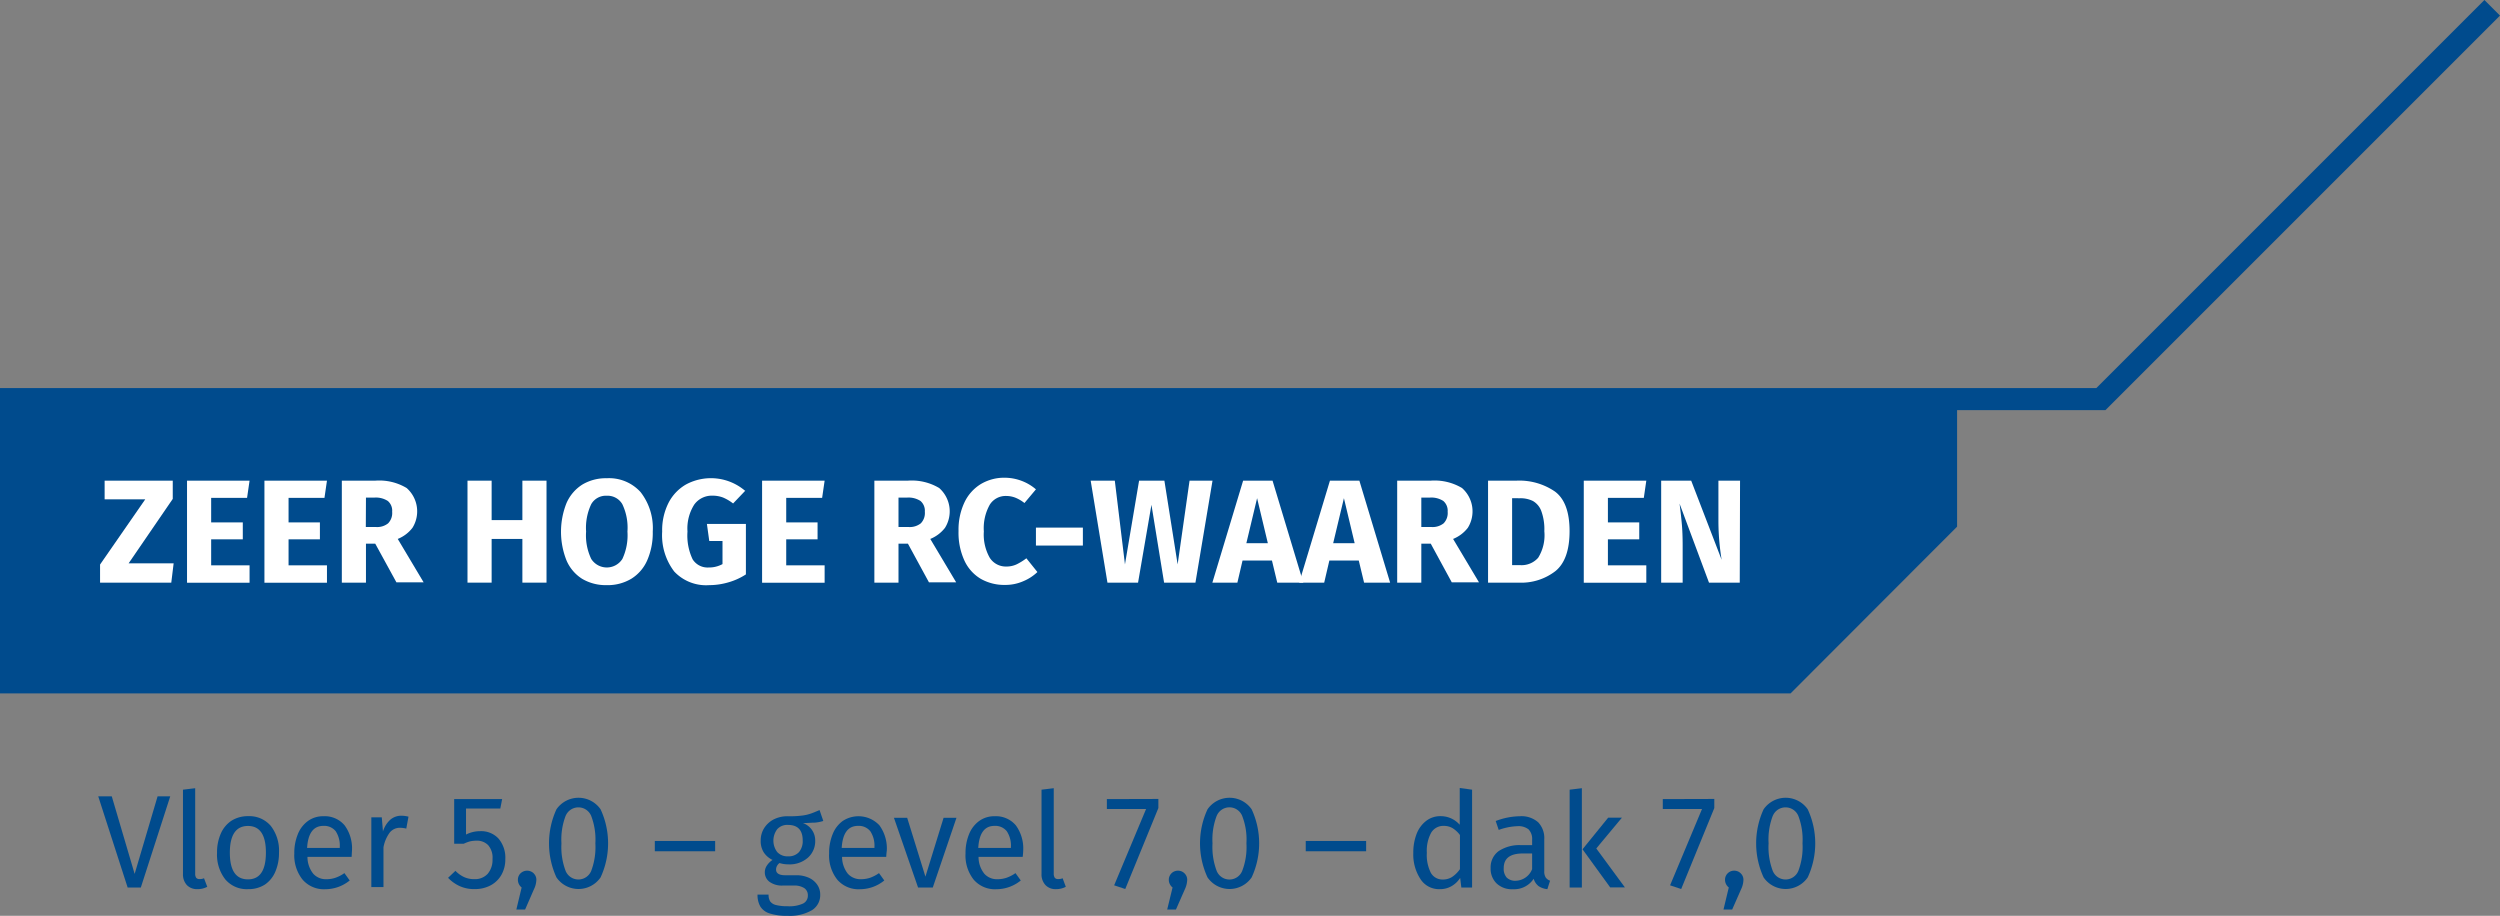 <svg xmlns="http://www.w3.org/2000/svg" viewBox="0 0 339.79 124.47"><rect x="0" y="0" width="339.79" height="124.47" fill="#808080" stroke="none"/><defs><style>.cls-1{fill:#004b8d;}.cls-2{fill:#fff;}</style></defs><g id="Layer_2" data-name="Layer 2"><g id="Layer_1-2" data-name="Layer 1"><polygon class="cls-1" points="286.17 55.74 0 55.74 0 52.74 284.93 52.74 337.67 0 339.79 2.12 286.17 55.74"></polygon><path class="cls-1" d="M243.37,94.24H0v-40H266V71.58Z"></path><path class="cls-2" d="M23.48,65.33v2.48l-6,8.76h6.12l-.32,2.62H13.6V76.73l6.14-8.86H14.22V65.33Z"></path><path class="cls-2" d="M33.92,65.33l-.34,2.34H28.7V71H33v2.3H28.7v3.54h5.22v2.36h-8.5V65.33Z"></path><path class="cls-2" d="M44.44,65.33l-.34,2.34H39.22V71h4.26v2.3H39.22v3.54h5.22v2.36h-8.5V65.33Z"></path><path class="cls-2" d="M51,73.89H49.74v5.3H46.46V65.33H51a7.24,7.24,0,0,1,4.27,1,4.23,4.23,0,0,1,.79,5.41,4.75,4.75,0,0,1-2,1.51l3.52,5.9h-3.7Zm-1.28-2.26h1.38a2.38,2.38,0,0,0,1.65-.5,2,2,0,0,0,.55-1.58,1.72,1.72,0,0,0-.59-1.46,3,3,0,0,0-1.81-.46H49.74Z"></path><path class="cls-2" d="M71,79.19V73.25H66.82v5.94H63.54V65.33h3.28v5.36H71V65.33h3.28V79.19Z"></path><path class="cls-2" d="M87.07,66.89a7.94,7.94,0,0,1,1.65,5.36,9.29,9.29,0,0,1-.75,3.9,5.56,5.56,0,0,1-2.16,2.51,6.24,6.24,0,0,1-3.35.87,6.31,6.31,0,0,1-3.34-.86A5.54,5.54,0,0,1,77,76.18a10.54,10.54,0,0,1,0-7.81,5.65,5.65,0,0,1,2.15-2.51A6.23,6.23,0,0,1,82.46,65,5.77,5.77,0,0,1,87.07,66.89Zm-6.72,1.65a7.52,7.52,0,0,0-.69,3.71,7.43,7.43,0,0,0,.7,3.72,2.51,2.51,0,0,0,4.23,0,7.58,7.58,0,0,0,.69-3.73,7.38,7.38,0,0,0-.7-3.72,2.32,2.32,0,0,0-2.12-1.14A2.28,2.28,0,0,0,80.35,68.54Z"></path><path class="cls-2" d="M101.3,66.69l-1.66,1.74a6.17,6.17,0,0,0-1.37-.81,4,4,0,0,0-1.45-.25,2.93,2.93,0,0,0-2.46,1.21,6.07,6.07,0,0,0-.92,3.67,7.53,7.53,0,0,0,.7,3.77,2.4,2.4,0,0,0,2.18,1.11,3.82,3.82,0,0,0,1.88-.46V73.53H96.4l-.32-2.32h5.3v6.86A8.73,8.73,0,0,1,99,79.15a9.3,9.3,0,0,1-2.6.38,5.94,5.94,0,0,1-4.76-1.85A8.11,8.11,0,0,1,90,72.25a8.25,8.25,0,0,1,.87-3.92,6.09,6.09,0,0,1,2.38-2.49,7.15,7.15,0,0,1,8,.85Z"></path><path class="cls-2" d="M112.08,65.33l-.34,2.34h-4.88V71h4.26v2.3h-4.26v3.54h5.22v2.36h-8.5V65.33Z"></path><path class="cls-2" d="M123.4,73.89h-1.28v5.3h-3.28V65.33h4.54a7.27,7.27,0,0,1,4.27,1,4.23,4.23,0,0,1,.79,5.41,4.81,4.81,0,0,1-2,1.51l3.52,5.9h-3.7Zm-1.28-2.26h1.38a2.41,2.41,0,0,0,1.65-.5,2,2,0,0,0,.55-1.58,1.75,1.75,0,0,0-.59-1.46,3,3,0,0,0-1.81-.46h-1.18Z"></path><path class="cls-2" d="M138.89,65.37a6.41,6.41,0,0,1,1.91,1.14l-1.56,1.86a5.05,5.05,0,0,0-1.22-.72,3.43,3.43,0,0,0-1.28-.24,2.54,2.54,0,0,0-2.21,1.18,6.52,6.52,0,0,0-.81,3.64,6.38,6.38,0,0,0,.81,3.59A2.59,2.59,0,0,0,136.78,77a3.25,3.25,0,0,0,1.38-.29,7.67,7.67,0,0,0,1.34-.83L141,77.75A6.24,6.24,0,0,1,139.07,79a6,6,0,0,1-2.45.5,6.45,6.45,0,0,1-3.34-.84,5.62,5.62,0,0,1-2.21-2.49,9.07,9.07,0,0,1-.79-4,8.7,8.7,0,0,1,.81-3.9,5.85,5.85,0,0,1,2.24-2.49,6.21,6.21,0,0,1,3.25-.85A6.58,6.58,0,0,1,138.89,65.37Z"></path><path class="cls-2" d="M140.8,74.15V71.71h6.38v2.44Z"></path><path class="cls-2" d="M164.8,65.33l-2.32,13.86h-4.26L156.5,68.61l-1.82,10.58h-4.16l-2.28-13.86h3.28l1.38,11.38,1.92-11.38h3.44l1.8,11.38,1.62-11.38Z"></path><path class="cls-2" d="M173.6,79.19l-.72-3h-4l-.7,3h-3.4l4.18-13.86h4l4.18,13.86Zm-4.2-5.36h2.92l-1.46-6.12Z"></path><path class="cls-2" d="M185.4,79.19l-.72-3h-4l-.7,3h-3.4l4.18-13.86h4l4.18,13.86Zm-4.2-5.36h2.92l-1.46-6.12Z"></path><path class="cls-2" d="M194.46,73.89h-1.28v5.3H189.9V65.33h4.54a7.27,7.27,0,0,1,4.27,1,4.23,4.23,0,0,1,.79,5.41,4.81,4.81,0,0,1-2,1.51l3.52,5.9h-3.7Zm-1.28-2.26h1.38a2.41,2.41,0,0,0,1.65-.5,2,2,0,0,0,.55-1.58,1.75,1.75,0,0,0-.59-1.46,3,3,0,0,0-1.81-.46h-1.18Z"></path><path class="cls-2" d="M211.33,66.8q2,1.47,2,5.39c0,2.57-.64,4.39-1.92,5.43a7.6,7.6,0,0,1-5,1.57h-4.16V65.33h3.86A8.54,8.54,0,0,1,211.33,66.8Zm-5.81.91v9.1h1.08a3,3,0,0,0,2.46-1,5.79,5.79,0,0,0,.84-3.61,7.2,7.2,0,0,0-.42-2.76,2.6,2.6,0,0,0-1.14-1.35,3.81,3.81,0,0,0-1.78-.37Z"></path><path class="cls-2" d="M223.76,65.33l-.34,2.34h-4.88V71h4.26v2.3h-4.26v3.54h5.22v2.36h-8.5V65.33Z"></path><path class="cls-2" d="M236.46,79.19h-4.18l-4-10.74c.13,1,.24,2,.31,2.79s.11,1.76.11,2.87v5.08h-2.92V65.33h4.08L234,76.09a33.09,33.09,0,0,1-.44-5.16v-5.6h2.94Z"></path><path class="cls-1" d="M23.14,108.23l-4,12.4H17.35l-4-12.4h1.84l3.11,10.55,3.12-10.55Z"></path><path class="cls-1" d="M25.4,120.3a2.15,2.15,0,0,1-.53-1.54V107.33l1.66-.2v11.6a1,1,0,0,0,.13.57.55.55,0,0,0,.46.18,1.48,1.48,0,0,0,.61-.11l.44,1.16a2.8,2.8,0,0,1-1.32.32A1.92,1.92,0,0,1,25.4,120.3Z"></path><path class="cls-1" d="M36.81,112.26a5.49,5.49,0,0,1,1.11,3.62,6.38,6.38,0,0,1-.5,2.6A4,4,0,0,1,36,120.23a4.1,4.1,0,0,1-2.27.62,3.82,3.82,0,0,1-3.11-1.33,5.44,5.44,0,0,1-1.12-3.62,6.25,6.25,0,0,1,.51-2.6,4,4,0,0,1,1.45-1.75,4.15,4.15,0,0,1,2.29-.62A3.82,3.82,0,0,1,36.81,112.26Zm-5.57,3.64q0,3.61,2.45,3.62t2.45-3.64q0-3.61-2.43-3.62C32.07,112.26,31.24,113.48,31.24,115.9Z"></path><path class="cls-1" d="M47.79,116.46h-6a3.65,3.65,0,0,0,.79,2.3,2.3,2.3,0,0,0,1.76.74,3.87,3.87,0,0,0,1.26-.2,4.85,4.85,0,0,0,1.21-.63l.72,1a5.26,5.26,0,0,1-3.31,1.19,3.83,3.83,0,0,1-3.09-1.3A5.29,5.29,0,0,1,40,116a6.73,6.73,0,0,1,.48-2.62,4.08,4.08,0,0,1,1.37-1.79,3.47,3.47,0,0,1,2.1-.65,3.52,3.52,0,0,1,2.89,1.24,5.28,5.28,0,0,1,1,3.44C47.82,115.89,47.81,116.17,47.79,116.46Zm-1.61-1.33a3.56,3.56,0,0,0-.55-2.15,2,2,0,0,0-1.68-.73c-1.35,0-2.09,1-2.21,3h4.44Z"></path><path class="cls-1" d="M55.52,111l-.3,1.62a3.58,3.58,0,0,0-.83-.11,1.76,1.76,0,0,0-1.42.65,4.85,4.85,0,0,0-.85,2v5.41H50.47v-9.48h1.42l.16,1.92a3.56,3.56,0,0,1,1-1.6,2.27,2.27,0,0,1,1.51-.54A3.83,3.83,0,0,1,55.52,111Z"></path><path class="cls-1" d="M68,109.89H63.34v3.54a4.18,4.18,0,0,1,1.92-.46,3.21,3.21,0,0,1,2.49,1,4,4,0,0,1,.93,2.8,4.24,4.24,0,0,1-.52,2.12,3.7,3.7,0,0,1-1.47,1.44,4.5,4.5,0,0,1-2.18.51,4.66,4.66,0,0,1-2-.39,5.11,5.11,0,0,1-1.61-1.14l1-.95a4,4,0,0,0,1.18.85,3.26,3.26,0,0,0,1.39.28,2.33,2.33,0,0,0,1.81-.72,2.9,2.9,0,0,0,.66-2,2.59,2.59,0,0,0-.6-1.91,2.14,2.14,0,0,0-1.6-.6,4,4,0,0,0-.87.1,4.45,4.45,0,0,0-.84.32h-1.3v-6.07h6.52Z"></path><path class="cls-1" d="M72.54,118.71a1.19,1.19,0,0,1,.36.88,3.15,3.15,0,0,1-.33,1.28l-1.2,2.75H70.18l.72-3a1.24,1.24,0,0,1-.37-.45,1.28,1.28,0,0,1-.14-.59,1.19,1.19,0,0,1,.36-.88,1.29,1.29,0,0,1,1.79,0Z"></path><path class="cls-1" d="M81.63,110a11,11,0,0,1,0,9.25,3.64,3.64,0,0,1-6,0,11.09,11.09,0,0,1,0-9.25,3.65,3.65,0,0,1,6,0Zm-4.75.88a9,9,0,0,0-.57,3.74,9.13,9.13,0,0,0,.57,3.76,1.88,1.88,0,0,0,3.47,0,9.13,9.13,0,0,0,.57-3.76,9,9,0,0,0-.57-3.73,1.88,1.88,0,0,0-3.47,0Z"></path><path class="cls-1" d="M89,115.7v-1.4H97.2v1.4Z"></path><path class="cls-1" d="M111.9,111.58a4.83,4.83,0,0,1-1.19.23c-.43,0-1,.06-1.58.06a2.49,2.49,0,0,1,1.67,2.39,3,3,0,0,1-1,2.32,3.75,3.75,0,0,1-2.65.9,3.87,3.87,0,0,1-1.2-.18,1.07,1.07,0,0,0-.34.39,1,1,0,0,0-.13.5c0,.51.42.77,1.24.77h1.51a4,4,0,0,1,1.7.34,2.73,2.73,0,0,1,1.14.94,2.32,2.32,0,0,1,.41,1.35,2.4,2.4,0,0,1-1.14,2.13,6,6,0,0,1-3.31.75,7.45,7.45,0,0,1-2.42-.32,2.27,2.27,0,0,1-1.27-.94,3.13,3.13,0,0,1-.38-1.62h1.5a1.73,1.73,0,0,0,.21.91,1.35,1.35,0,0,0,.77.5,6,6,0,0,0,1.59.17,4.43,4.43,0,0,0,2.13-.37,1.18,1.18,0,0,0,.64-1.1,1.15,1.15,0,0,0-.5-1,2.49,2.49,0,0,0-1.41-.34h-1.49a2.85,2.85,0,0,1-1.83-.52,1.6,1.6,0,0,1-.62-1.28,1.63,1.63,0,0,1,.27-.9,2.63,2.63,0,0,1,.78-.78,2.94,2.94,0,0,1-1.22-1.07,2.91,2.91,0,0,1-.39-1.56,3.15,3.15,0,0,1,.48-1.71,3.4,3.4,0,0,1,1.31-1.18,4.11,4.11,0,0,1,1.87-.42,12.85,12.85,0,0,0,1.87-.08,5.74,5.74,0,0,0,1.25-.27c.33-.11.73-.28,1.22-.49Zm-6.27,1.13a2.58,2.58,0,0,0,0,3.09,1.88,1.88,0,0,0,1.47.59,1.9,1.9,0,0,0,1.49-.57,2.3,2.3,0,0,0,.51-1.59c0-1.41-.68-2.11-2-2.11A1.82,1.82,0,0,0,105.63,112.71Z"></path><path class="cls-1" d="M120.45,116.46h-6a3.71,3.71,0,0,0,.79,2.3,2.32,2.32,0,0,0,1.77.74,4,4,0,0,0,1.26-.2,5,5,0,0,0,1.2-.63l.72,1a5.24,5.24,0,0,1-3.31,1.19,3.8,3.8,0,0,1-3.08-1.3,5.29,5.29,0,0,1-1.11-3.56,6.73,6.73,0,0,1,.48-2.62,4.06,4.06,0,0,1,1.36-1.79,3.89,3.89,0,0,1,5,.59,5.34,5.34,0,0,1,1,3.44C120.49,115.89,120.47,116.17,120.45,116.46Zm-1.6-1.33a3.55,3.55,0,0,0-.56-2.15,2,2,0,0,0-1.67-.73c-1.36,0-2.1,1-2.22,3h4.45Z"></path><path class="cls-1" d="M130,111.15l-3.22,9.48h-2l-3.28-9.48h1.8l2.48,8,2.47-8Z"></path><path class="cls-1" d="M139,116.46h-6a3.65,3.65,0,0,0,.79,2.3,2.29,2.29,0,0,0,1.76.74,3.87,3.87,0,0,0,1.26-.2,4.85,4.85,0,0,0,1.21-.63l.72,1a5.26,5.26,0,0,1-3.32,1.19,3.81,3.81,0,0,1-3.08-1.3,5.29,5.29,0,0,1-1.11-3.56,6.73,6.73,0,0,1,.48-2.62,4.08,4.08,0,0,1,1.37-1.79,3.46,3.46,0,0,1,2.09-.65,3.54,3.54,0,0,1,2.9,1.24,5.34,5.34,0,0,1,1,3.44A8.19,8.19,0,0,1,139,116.46Zm-1.6-1.33a3.55,3.55,0,0,0-.56-2.15,2,2,0,0,0-1.67-.73c-1.36,0-2.09,1-2.21,3h4.44Z"></path><path class="cls-1" d="M142.1,120.3a2.11,2.11,0,0,1-.54-1.54V107.33l1.66-.2v11.6a1,1,0,0,0,.14.57.53.53,0,0,0,.45.18,1.52,1.52,0,0,0,.62-.11l.43,1.16a2.8,2.8,0,0,1-1.32.32A1.88,1.88,0,0,1,142.1,120.3Z"></path><path class="cls-1" d="M157.44,108.59v1.24l-4.5,11-1.51-.5,4.34-10.37h-5.33v-1.35Z"></path><path class="cls-1" d="M161,118.71a1.19,1.19,0,0,1,.36.88,3.28,3.28,0,0,1-.32,1.28l-1.21,2.75h-1.19l.73-3a1.24,1.24,0,0,1-.37-.45,1.28,1.28,0,0,1-.14-.59,1.23,1.23,0,0,1,1.24-1.24A1.22,1.22,0,0,1,161,118.71Z"></path><path class="cls-1" d="M170.12,110a11,11,0,0,1,0,9.25,3.64,3.64,0,0,1-6,0,11,11,0,0,1,0-9.25,3.65,3.65,0,0,1,6,0Zm-4.75.88a9,9,0,0,0-.57,3.74,9.13,9.13,0,0,0,.57,3.76,1.87,1.87,0,0,0,3.46,0,8.93,8.93,0,0,0,.58-3.76,8.8,8.8,0,0,0-.58-3.73,1.87,1.87,0,0,0-3.46,0Z"></path><path class="cls-1" d="M177.47,115.7v-1.4h8.21v1.4Z"></path><path class="cls-1" d="M200.08,107.33v13.3h-1.46l-.16-1.31a3.38,3.38,0,0,1-1.17,1.12,3.08,3.08,0,0,1-1.56.41,3,3,0,0,1-2.64-1.33,6.08,6.08,0,0,1-1-3.58,7,7,0,0,1,.45-2.6,4.1,4.1,0,0,1,1.3-1.77,3.15,3.15,0,0,1,2-.64,3.43,3.43,0,0,1,2.56,1.17v-5Zm-2.7,11.85a4,4,0,0,0,1.05-1.05v-4.64a3.74,3.74,0,0,0-1-.93,2.33,2.33,0,0,0-1.2-.31,1.92,1.92,0,0,0-1.7.91,5.09,5.09,0,0,0-.6,2.74,5.35,5.35,0,0,0,.55,2.74,1.8,1.8,0,0,0,1.61.9A2.27,2.27,0,0,0,197.38,119.18Z"></path><path class="cls-1" d="M210.09,119.27a1.21,1.21,0,0,0,.59.43l-.37,1.15a2.57,2.57,0,0,1-1.19-.41,2,2,0,0,1-.67-1,3.17,3.17,0,0,1-2.82,1.42,3,3,0,0,1-2.22-.79,2.77,2.77,0,0,1-.81-2.07,2.73,2.73,0,0,1,1.09-2.32,5.12,5.12,0,0,1,3.09-.81h1.46v-.71a1.87,1.87,0,0,0-.49-1.44,2.23,2.23,0,0,0-1.49-.43,8.28,8.28,0,0,0-2.56.51l-.41-1.21a9.53,9.53,0,0,1,3.27-.65,3.44,3.44,0,0,1,2.5.82,3.1,3.1,0,0,1,.83,2.33v4.34A1.48,1.48,0,0,0,210.09,119.27Zm-1.85-1.14V116H207c-1.75,0-2.62.65-2.62,2a1.78,1.78,0,0,0,.41,1.28,1.65,1.65,0,0,0,1.22.43A2.47,2.47,0,0,0,208.24,118.13Z"></path><path class="cls-1" d="M215,107.13v13.5h-1.66v-13.3Zm5.45,4-3.49,4.19,3.89,5.29h-2l-3.76-5.18,3.49-4.3Z"></path><path class="cls-1" d="M233,108.59v1.24l-4.5,11-1.51-.5,4.34-10.37H226v-1.35Z"></path><path class="cls-1" d="M236.6,118.71a1.19,1.19,0,0,1,.36.88,3.12,3.12,0,0,1-.32,1.28l-1.21,2.75h-1.18l.72-3a1.24,1.24,0,0,1-.37-.45,1.28,1.28,0,0,1-.14-.59,1.19,1.19,0,0,1,.36-.88,1.21,1.21,0,0,1,.88-.36A1.22,1.22,0,0,1,236.6,118.71Z"></path><path class="cls-1" d="M245.7,110a11,11,0,0,1,0,9.25,3.64,3.64,0,0,1-6,0,11.09,11.09,0,0,1,0-9.25,3.65,3.65,0,0,1,6,0Zm-4.75.88a9,9,0,0,0-.57,3.74,9.13,9.13,0,0,0,.57,3.76,1.88,1.88,0,0,0,3.47,0,9.13,9.13,0,0,0,.57-3.76,9,9,0,0,0-.57-3.73,1.88,1.88,0,0,0-3.47,0Z"></path></g></g></svg>